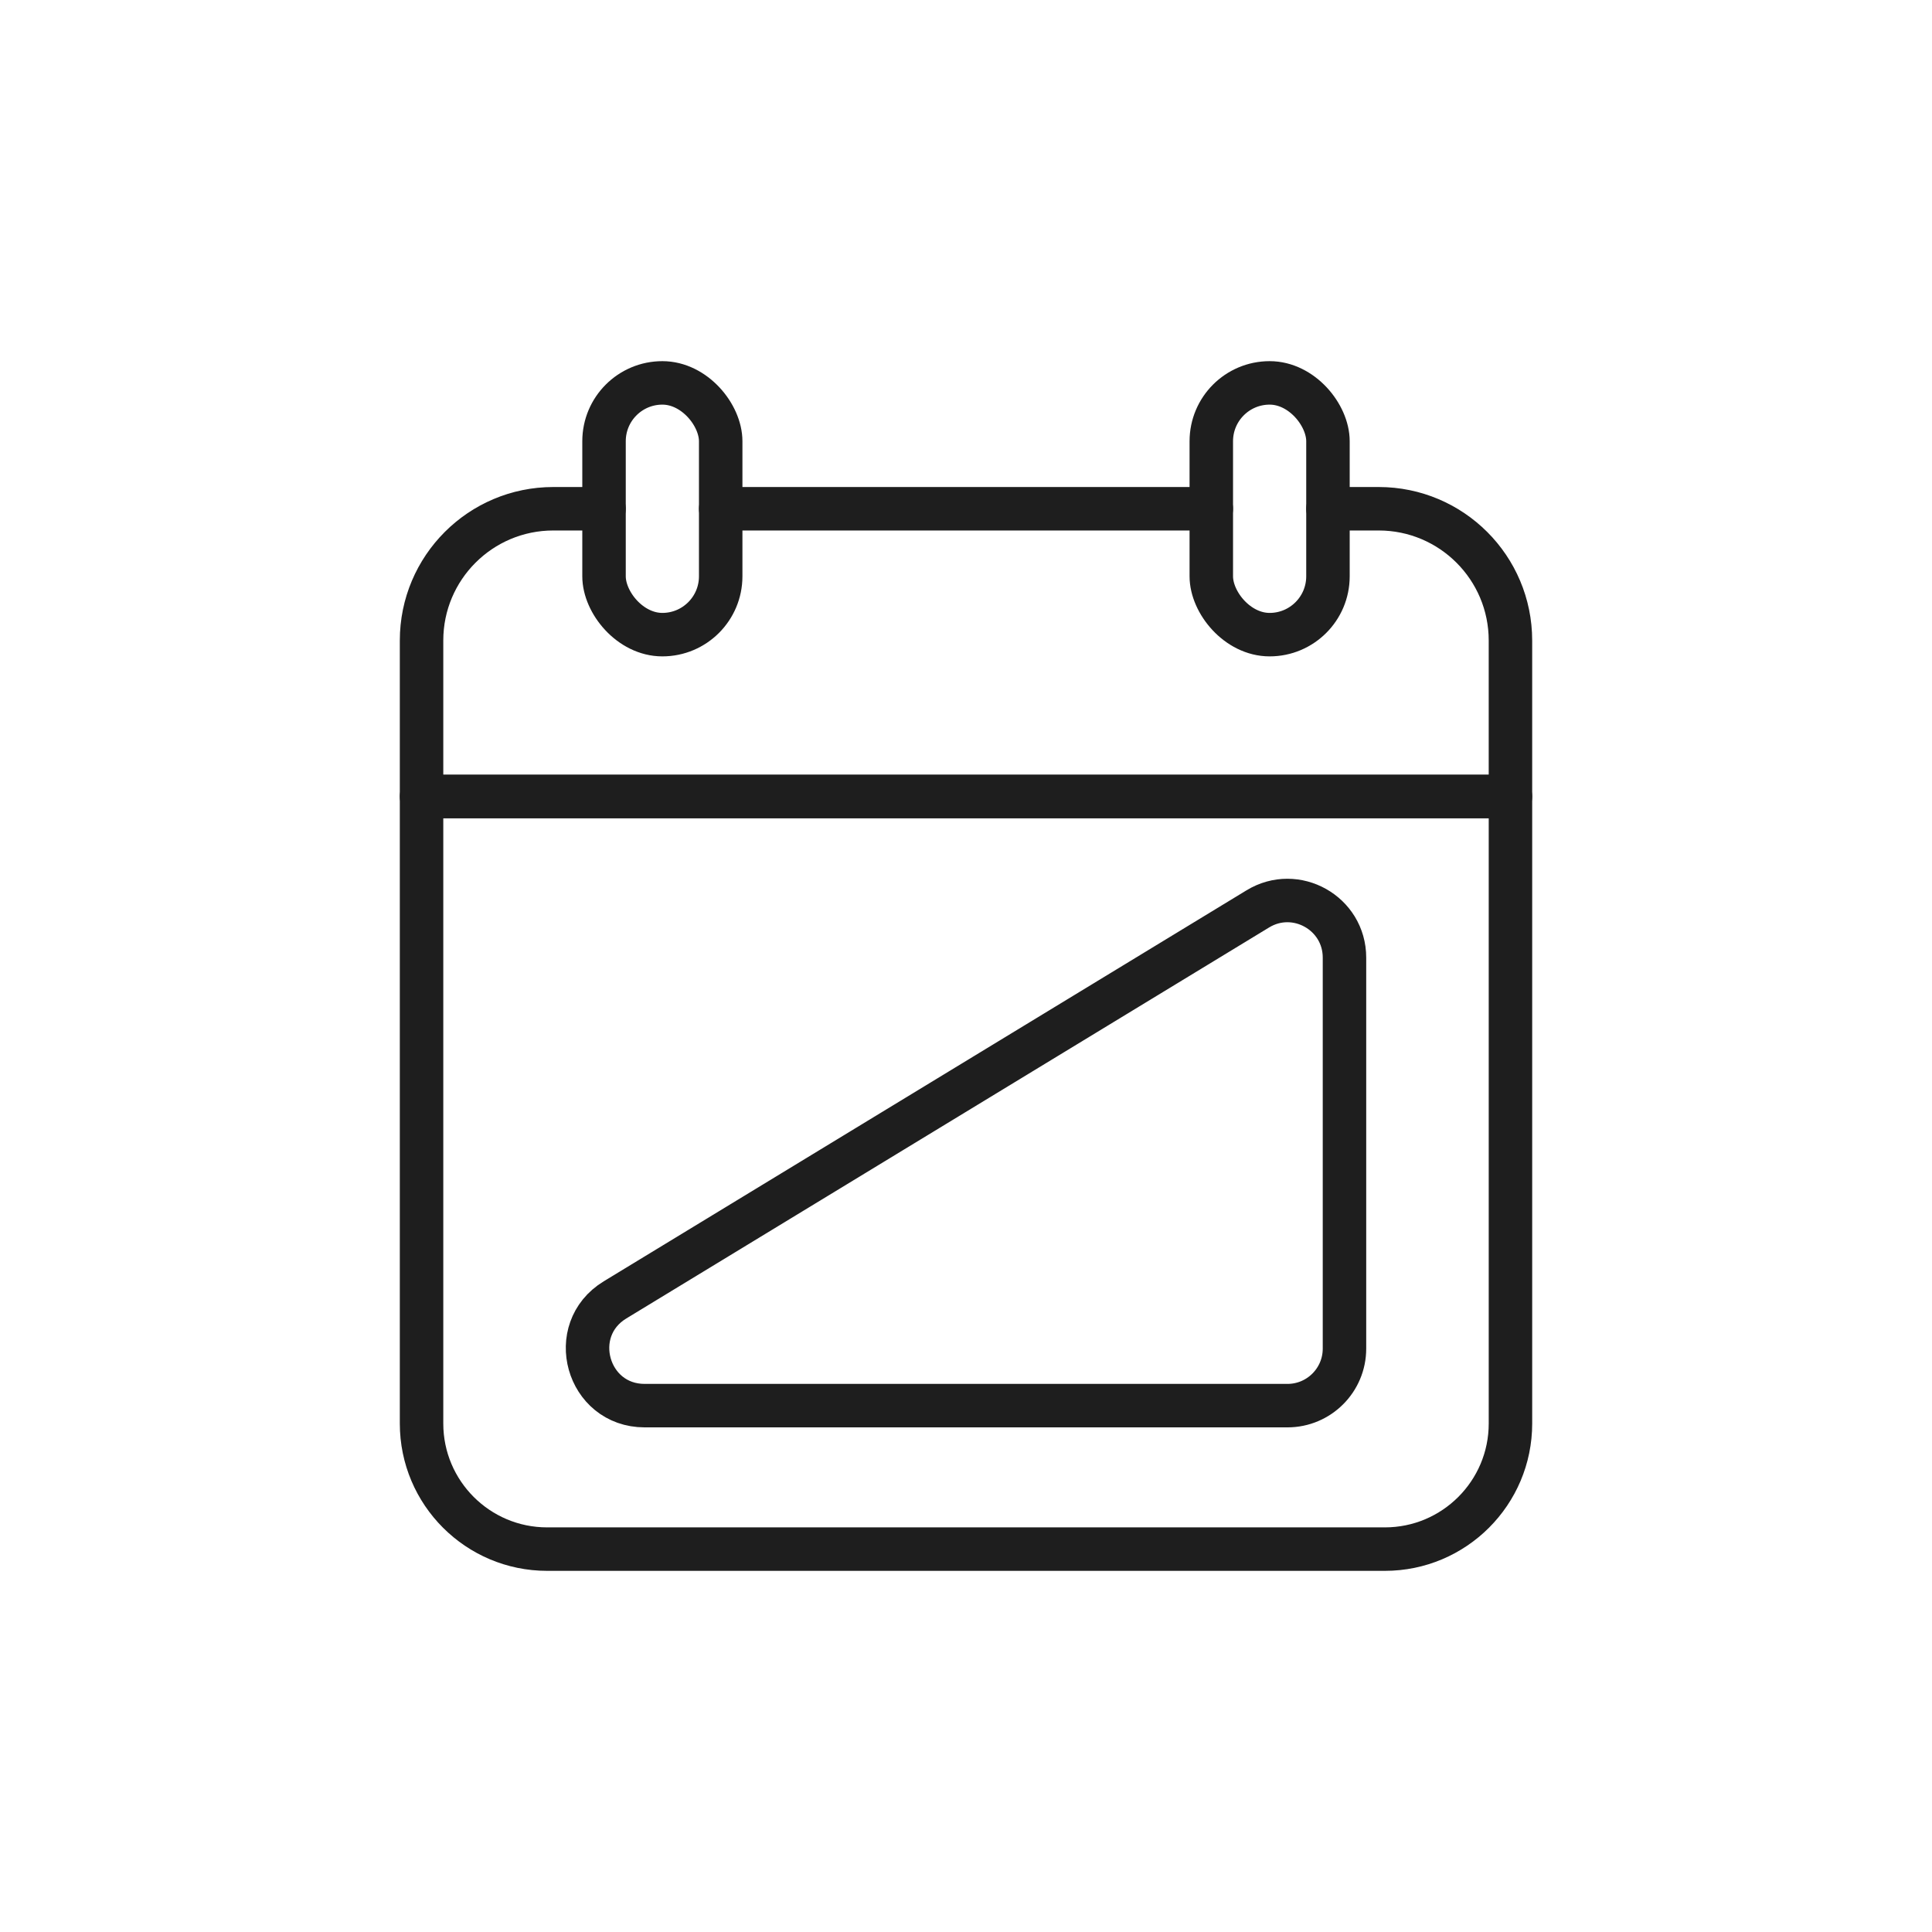 <svg xmlns="http://www.w3.org/2000/svg" id="Layer_1" data-name="Layer 1" viewBox="0 0 2000 2000"><defs><style>      .cls-1 {        fill: none;        stroke: #1e1e1e;        stroke-linecap: round;        stroke-linejoin: round;        stroke-width: 45px;      }    </style></defs><g><path class="cls-1" d="m436.39,824.52h1127.23v649.12c0,71.75-58.25,130-130,130h-867.23c-71.75,0-130-58.25-130-130v-649.12h0Z"></path><line class="cls-1" x1="1253.94" y1="526.66" x2="746.07" y2="526.66"></line><path class="cls-1" d="m1374.7,526.66h52.54c75.31,0,136.37,61.06,136.37,136.38v161.47H436.39v-161.47c0-75.32,61.06-136.38,136.37-136.38h52.53"></path><g><rect class="cls-1" x="625.29" y="396.37" width="120.77" height="260.61" rx="60.39" ry="60.39"></rect><rect class="cls-1" x="1253.93" y="396.37" width="120.77" height="260.61" rx="60.39" ry="60.39"></rect></g></g><path class="cls-1" d="m1391.8,991.32c0-46.05-50.37-74.37-89.71-50.44l-377.84,229.83-287.58,174.93c-50.99,31.02-29.01,109.47,30.68,109.47h665.42c32.6,0,59.03-26.43,59.03-59.03v-404.76Z"></path></svg>